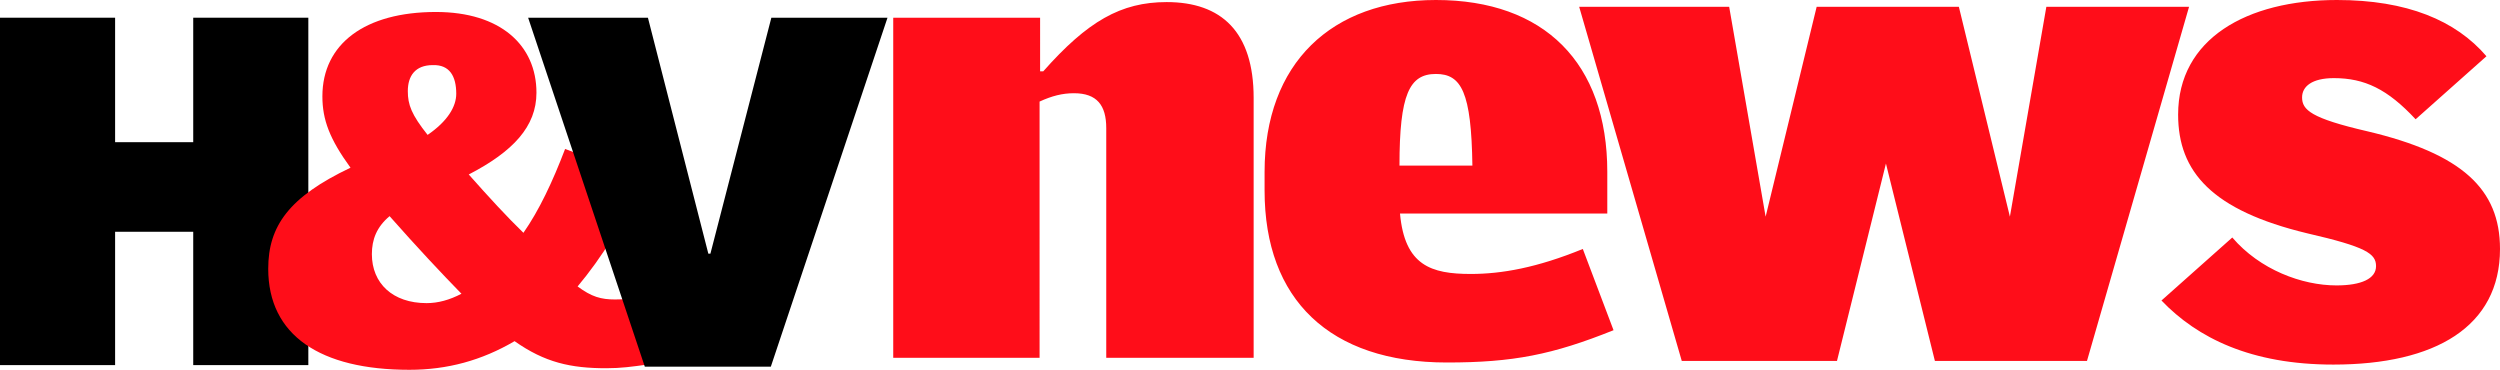 <?xml version="1.0" encoding="utf-8"?>
<!-- Generator: Adobe Illustrator 19.1.0, SVG Export Plug-In . SVG Version: 6.00 Build 0)  -->
<svg version="1.1" id="Layer_1" xmlns="http://www.w3.org/2000/svg" xmlns:xlink="http://www.w3.org/1999/xlink" x="0px" y="0px"
	 width="480px" height="71px" viewBox="0 0 480 71" style="enable-background:new 0 0 480 71;" xml:space="preserve">
<style type="text/css">
	.st0{fill-rule:evenodd;clip-rule:evenodd;fill:#FF0D19;}
</style>
<g>
	<polygon points="59.2,70.1 59.2,3.4 37.1,3.4 37.1,27.3 22.1,27.3 22.1,3.4 0,3.4 0,70.1 22.1,70.1 22.1,44.5 37.1,44.5 37.1,70.1 
			"/>
	<path class="st0" d="M124.3,70V56.8c-2.2,0.5-3.7,0.7-6.2,0.7c-2.7,0-4.5-0.5-7.2-2.5c4.6-5.5,8.9-12.3,12.7-20.7l-15.1-5.7
		c-2.4,6.3-5,11.8-8,16.1c-3.1-3-6.6-6.8-10.5-11.2c8.5-4.4,13-9.2,13-15.7c0-9.1-6.9-15.5-19.3-15.5c-13.6,0-21.8,6.1-21.8,16.2
		c0,4.5,1.4,8.2,5.4,13.7c-11.8,5.6-15.8,11.2-15.8,19.4c0,12.8,10,19.4,27.1,19.4c7.3,0,13.9-1.8,20.2-5.5
		c5.8,4.1,10.8,5.2,17.6,5.2C119.3,70.7,121.3,70.4,124.3,70z M87.6,18c0,2.5-1.7,5.3-5.5,7.9c-3.1-3.9-3.8-5.8-3.8-8.4
		c0-2.9,1.4-5,4.8-5C86.3,12.4,87.6,14.6,87.6,18z M88.6,56.4c-2.3,1.2-4.5,1.8-6.7,1.8c-6.5,0-10.5-3.8-10.5-9.4
		c0-2.8,0.9-5.2,3.4-7.3C80.1,47.5,84.7,52.4,88.6,56.4z"/>
	<polygon points="170.4,3.4 148.1,3.4 136.4,48.7 136,48.7 124.4,3.4 101.4,3.4 123.8,70.4 148,70.4 	"/>
	<path class="st0" d="M240.7,68.8V18.8c0-12.7-6.2-18.4-16.7-18.4c-8.8,0-15.2,3.7-23.7,13.3h-0.6V3.4h-28.2l0,65.3h28.1V19.5
		c2.4-1.1,4.4-1.6,6.6-1.6c4.4,0,6.2,2.3,6.2,6.7v44.1H240.7z M309.8,63.4l-5.9-15.6c-8.8,3.6-15.6,4.8-21.5,4.8
		c-7.6,0-12.7-1.6-13.6-11.6h39.8V33c0-20.9-12.1-33-32.9-33c-20,0-32.9,12.1-32.9,33v3.6c0,20.9,12.5,33,35,33
		C290.5,69.6,298.1,68.1,309.8,63.4z M282.7,31.8h-14c0-13.7,1.9-17.6,7-17.6C280.6,14.2,282.5,17.7,282.7,31.8z M420.3,1.3h-27.4
		l-7,40.3l-9.8-40.3h-27.3L339,41.6l-7-40.3h-28.8l19.7,68h29.8l9.4-37.9l9.4,37.9h29.2L420.3,1.3z M480,47.8
		c0-11.5-7.3-18.3-25.5-22.6c-10.8-2.5-12.5-4.1-12.5-6.5c0-2.1,1.9-3.7,6.1-3.7c5.9,0,10.3,2.1,15.7,7.9l13.6-12.1
		C471.5,3.9,462.1,0,448.7,0c-17.4,0-30.5,7.5-30.5,22c0,11,6.5,18.4,24.8,22.8c11.3,2.6,13.2,3.9,13.2,6.3c0,2.4-2.8,3.7-7.6,3.7
		c-6.6,0-14.7-3-20-9.2l-13.6,12.1C421.9,64.9,432.2,70,448,70C467.6,70,480,62.7,480,47.8z"/>
</g>
</svg>
